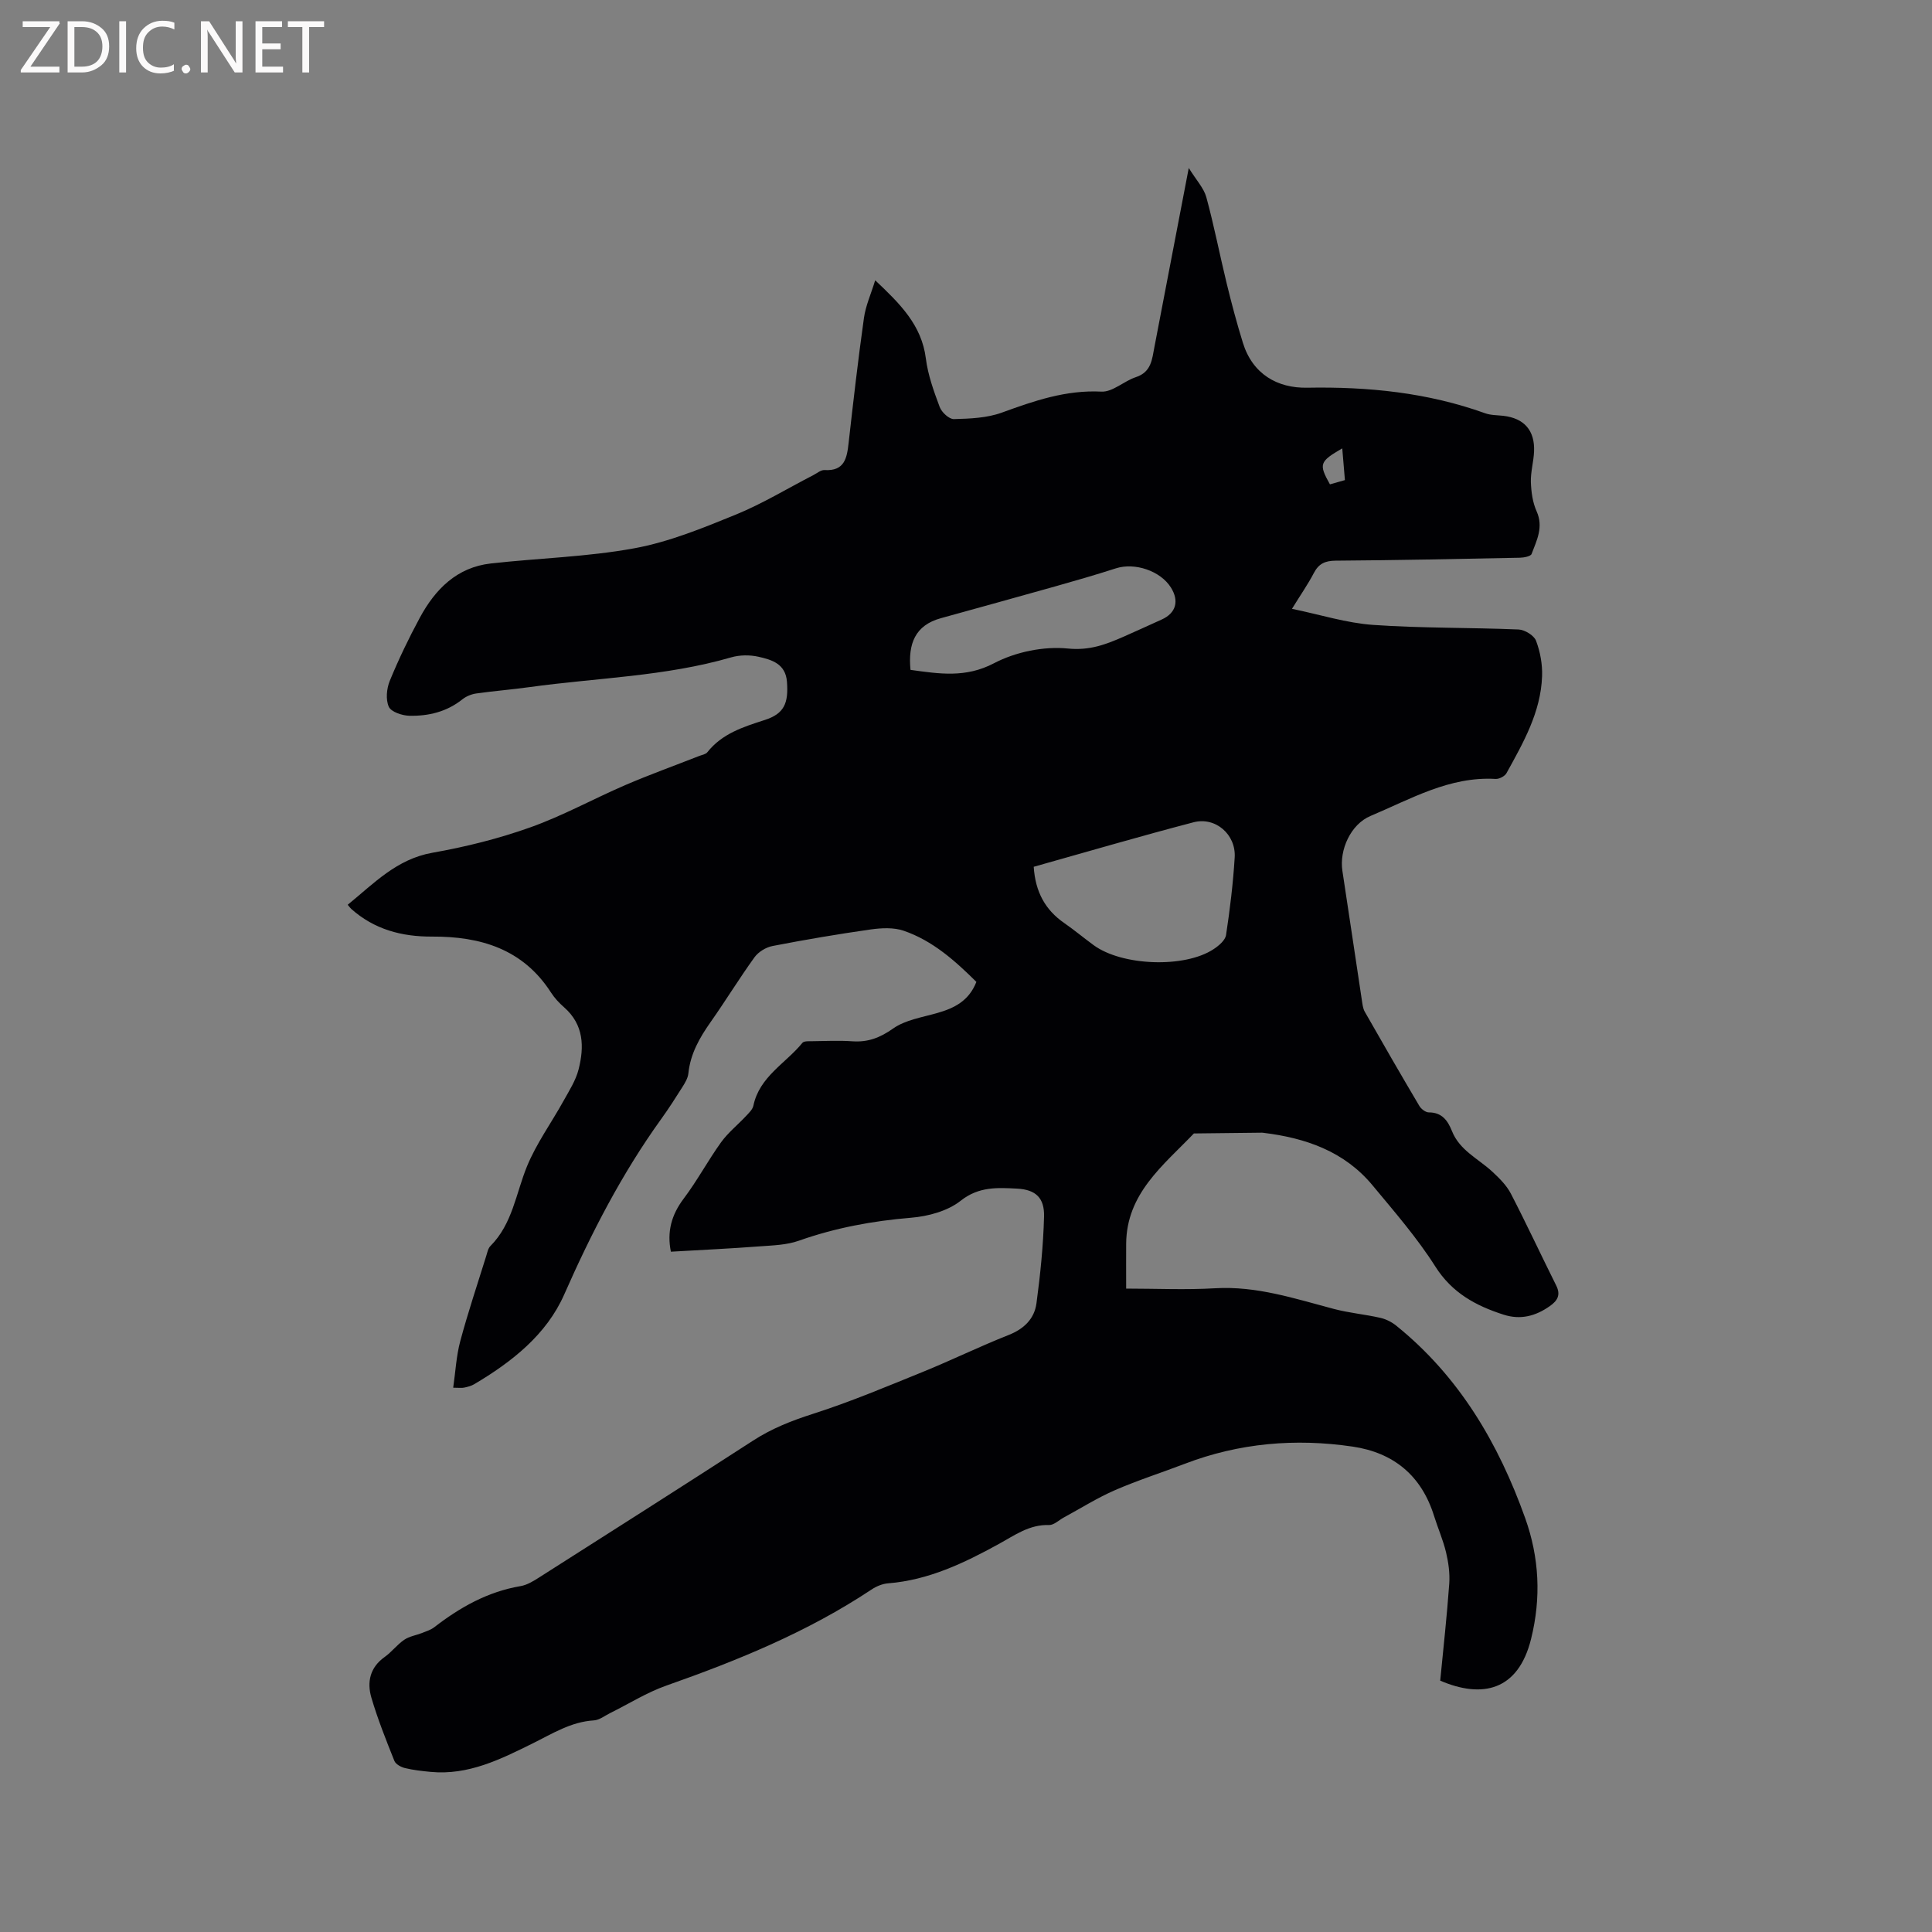 <svg enable-background="new 0 0 400 400" viewBox="0 0 400 400" xmlns="http://www.w3.org/2000/svg"><rect x="0" y="0" width="400" height="400" fill="#808080" stroke="none"/><path d="m138.9 259.15c-.84-4.11.11-7.63 2.66-11 2.8-3.71 5.01-7.87 7.73-11.65 1.44-2 3.44-3.59 5.14-5.41.61-.65 1.38-1.37 1.55-2.17 1.25-6.02 6.68-8.75 10.14-13 .34-.42 1.38-.34 2.1-.35 2.76-.04 5.52-.17 8.27.02 3.21.22 5.7-.73 8.41-2.64 2.55-1.8 6.04-2.32 9.16-3.22 3.5-1 6.53-2.48 8.09-6.44-4.38-4.34-9.02-8.52-15.05-10.59-2.07-.71-4.59-.58-6.82-.27-6.8.97-13.58 2.12-20.33 3.43-1.36.26-2.92 1.21-3.73 2.32-3.16 4.38-5.98 9-9.09 13.42-2.29 3.25-4.19 6.57-4.61 10.63-.1.99-.7 1.98-1.25 2.85-1.41 2.24-2.84 4.47-4.39 6.62-8.14 11.31-14.45 23.57-20.07 36.32-3.67 8.32-10.84 13.95-18.62 18.56-.62.37-1.37.56-2.09.71-.5.11-1.05.02-2.27.02.48-3.32.64-6.59 1.47-9.67 1.59-5.93 3.55-11.75 5.37-17.61.22-.7.37-1.55.85-2.04 4.6-4.6 5.29-10.91 7.6-16.54 1.95-4.74 5.05-9 7.55-13.52 1.17-2.11 2.54-4.23 3.12-6.52 1.19-4.68 1.1-9.25-2.98-12.84-1.03-.9-2-1.94-2.74-3.09-5.81-9.02-14.6-11.62-24.64-11.57-6.25.03-11.94-1.48-16.71-5.73-.22-.2-.39-.45-.73-.86 5.41-4.4 10.12-9.46 17.55-10.77 6.86-1.21 13.71-2.92 20.27-5.26 6.74-2.4 13.08-5.92 19.68-8.76 5.02-2.16 10.17-4.01 15.26-6.01.58-.23 1.35-.34 1.69-.77 3.06-3.87 7.41-5.24 11.88-6.68 4.05-1.3 4.95-3.47 4.61-7.93-.29-3.73-3.16-4.55-5.91-5.17-1.79-.4-3.88-.38-5.64.13-13.65 3.96-27.82 4.23-41.76 6.16-3.67.51-7.37.8-11.04 1.32-.99.14-2.07.59-2.85 1.21-3.24 2.59-7.03 3.49-10.99 3.4-1.49-.04-3.75-.79-4.24-1.86-.67-1.48-.46-3.76.2-5.37 1.83-4.46 3.93-8.83 6.22-13.07 3.19-5.9 7.67-10.44 14.71-11.23 9.89-1.11 19.92-1.35 29.68-3.14 7.18-1.31 14.15-4.17 20.97-6.95 5.57-2.27 10.76-5.45 16.13-8.21.75-.39 1.55-1.08 2.29-1.04 4.18.26 4.65-2.5 5-5.64.97-8.62 1.96-17.25 3.17-25.84.35-2.53 1.45-4.95 2.33-7.81 5.17 4.89 9.62 9.27 10.49 16.2.43 3.43 1.65 6.79 2.87 10.05.41 1.09 1.95 2.52 2.94 2.49 3.32-.09 6.83-.22 9.91-1.34 6.7-2.44 13.26-4.72 20.62-4.35 2.32.12 4.68-2.19 7.15-3 3.21-1.06 3.34-3.7 3.84-6.29 2.28-11.96 4.58-23.91 7.1-37.01 1.55 2.51 3.11 4.14 3.64 6.06 1.61 5.9 2.77 11.93 4.22 17.87 1 4.11 2.09 8.2 3.34 12.24 2 6.5 7.15 9.44 13.32 9.32 12.62-.23 24.91 1 36.84 5.29 1.17.42 2.51.39 3.77.53 4.31.5 6.55 3.02 6.36 7.4-.09 2.11-.72 4.21-.66 6.3.07 2.05.36 4.23 1.19 6.07 1.47 3.27.02 6.02-1.04 8.83-.19.5-1.59.76-2.43.78-12.72.26-25.43.52-38.15.61-2.19.02-3.5.63-4.51 2.57-1.21 2.32-2.73 4.49-4.52 7.4 5.91 1.22 11.32 2.95 16.82 3.33 10 .7 20.06.53 30.09.95 1.28.05 3.2 1.22 3.62 2.33.87 2.29 1.34 4.9 1.25 7.35-.26 7.44-3.89 13.76-7.37 20.07-.35.63-1.5 1.23-2.24 1.19-9.56-.56-17.57 4.16-25.9 7.66-4.12 1.73-6.5 7.04-5.83 11.38 1.36 8.9 2.67 17.81 4.02 26.71.13.83.21 1.73.6 2.43 3.72 6.54 7.48 13.05 11.31 19.52.37.63 1.29 1.34 1.96 1.34 2.73-.01 3.93 1.71 4.79 3.86 1.6 4.03 5.48 5.73 8.39 8.44 1.44 1.34 2.92 2.81 3.81 4.52 3.25 6.28 6.23 12.7 9.39 19.03.97 1.94.27 3.13-1.32 4.25-2.95 2.08-6.07 2.91-9.6 1.77-5.74-1.85-10.64-4.49-14.11-9.96-3.78-5.96-8.48-11.36-13.01-16.82-5.84-7.04-13.85-9.8-22.63-10.87-.11-.01-.21-.03-.32-.02-4.68.05-9.35.11-14.03.16-6.33 6.61-13.96 12.42-14.02 22.86-.02 2.83 0 5.66 0 9.26 6.2 0 12.33.29 18.43-.07 8.58-.5 16.5 2.15 24.57 4.28 3.14.83 6.43 1.12 9.6 1.84 1.17.26 2.37.86 3.31 1.62 13.03 10.51 21.17 24.35 26.71 39.87 2.91 8.16 3.33 16.47 1.21 25-2.67 10.77-10.16 12.35-18.81 8.63.64-6.61 1.39-13.33 1.87-20.07.15-2.14-.16-4.39-.66-6.49-.61-2.56-1.69-5.01-2.48-7.53-2.6-8.36-8.37-13.12-16.88-14.37-11.83-1.74-23.45-.75-34.7 3.55-4.84 1.85-9.8 3.43-14.55 5.5-3.64 1.59-7.04 3.74-10.55 5.64-1.01.55-2.04 1.58-3.03 1.55-4.11-.13-7.11 2.12-10.47 3.96-7.14 3.92-14.5 7.45-22.85 8.11-1.19.09-2.47.63-3.48 1.31-13.17 8.75-27.63 14.65-42.46 19.87-4.03 1.42-7.73 3.76-11.59 5.67-1.12.55-2.24 1.46-3.4 1.53-4.75.29-8.59 2.75-12.66 4.76-6.65 3.29-13.33 6.64-21.12 5.9-1.79-.17-3.59-.37-5.33-.79-.82-.2-1.92-.8-2.19-1.49-1.72-4.31-3.45-8.64-4.76-13.09-.94-3.21-.31-6.25 2.75-8.42 1.46-1.04 2.58-2.56 4.05-3.56 1.07-.73 2.48-.93 3.72-1.42.86-.34 1.78-.63 2.5-1.18 5.34-4.13 11.07-7.36 17.85-8.51 1.39-.23 2.75-1.08 3.98-1.87 14.75-9.39 29.5-18.76 44.18-28.26 3.86-2.5 7.96-4.12 12.34-5.52 7.73-2.47 15.25-5.64 22.79-8.7 5.98-2.43 11.79-5.28 17.79-7.65 3.19-1.26 5.32-3.36 5.75-6.56.8-5.95 1.41-11.95 1.57-17.95.1-3.86-1.71-5.59-5.6-5.79-4.01-.2-7.9-.47-11.66 2.51-2.7 2.14-6.74 3.23-10.28 3.52-7.98.66-15.69 2.09-23.24 4.76-2.51.89-5.34.96-8.04 1.16-6.14.47-12.24.75-18.44 1.11zm75.12-79.69c.34 5.21 2.39 8.92 6.31 11.64 2.09 1.45 4.04 3.08 6.09 4.58 5.87 4.31 18.82 4.8 24.83.84 1.07-.7 2.42-1.83 2.59-2.93.81-5.33 1.46-10.69 1.79-16.07.29-4.76-3.99-8.47-8.54-7.27-11.03 2.88-21.96 6.09-33.07 9.21zm-25.51-40.77c5.96.82 11.41 1.71 17.3-1.38 4.47-2.34 10.28-3.54 15.28-3.04 4.55.46 7.93-.87 11.63-2.49 2.62-1.15 5.21-2.35 7.81-3.52 2.94-1.33 3.65-3.82 1.9-6.61-2.17-3.47-7.49-5.24-11.4-3.98-4.12 1.33-8.29 2.53-12.46 3.71-7.92 2.23-15.85 4.42-23.77 6.61-5.36 1.47-6.82 5.32-6.29 10.7zm89.39-45.86c-4.73 2.74-4.9 3.25-2.55 7.45 1.01-.29 2.06-.58 3.1-.88-.19-2.3-.36-4.28-.55-6.57z" fill="#010104"/><g fill="#fbfafa"><path d="m12.4 4.8-6.1 9h6v1.2h-8v-.5l6.1-8.9h-5.7v-1.2h7.6v.4z"/><path d="m14 15v-10.6h3c1.6 0 2.9.5 4 1.4s1.6 2.2 1.6 3.8-.5 3-1.6 3.9-2.4 1.5-4 1.5zm1.4-9.4v8.2h1.6c1.3 0 2.4-.4 3.1-1.1s1.1-1.8 1.1-3.1-.4-2.3-1.2-3-1.8-1-3.1-1z"/><path d="m26.1 4.4v10.6h-1.4v-10.6z"/><path d="m36.1 14.6c-.8.4-1.8.6-2.9.6-1.5 0-2.7-.5-3.6-1.4s-1.4-2.2-1.4-3.8c0-1.7.5-3.1 1.5-4.1s2.3-1.6 3.9-1.6c1 0 1.8.1 2.5.4v1.4c-.8-.4-1.6-.6-2.5-.6-1.2 0-2.1.4-2.9 1.2s-1.1 1.8-1.1 3.2c0 1.3.3 2.3 1 3s1.6 1.1 2.7 1.1c1 0 2-.2 2.7-.7v1.3z"/><path d="m37.6 14.3c0-.2.1-.5.3-.6s.4-.3.6-.3c.3 0 .5.1.6.3s.3.4.3.6-.1.4-.3.6-.4.3-.6.3c-.3 0-.5-.1-.6-.3s-.3-.4-.3-.6z"/><path d="m50.2 15h-1.6l-5.3-8.2c-.2-.2-.3-.5-.4-.7 0 .2.1.7.1 1.5v7.4h-1.4v-10.6h1.7l5.2 8.1c.2.4.4.6.4.7 0-.3-.1-.8-.1-1.5v-7.3h1.4z"/><path d="m58.6 15h-5.7v-10.6h5.5v1.2h-4.1v3.4h3.8v1.2h-3.8v3.6h4.3z"/><path d="m67.1 5.6h-3.1v9.4h-1.4v-9.4h-3v-1.2h7.5z"/></g></svg>